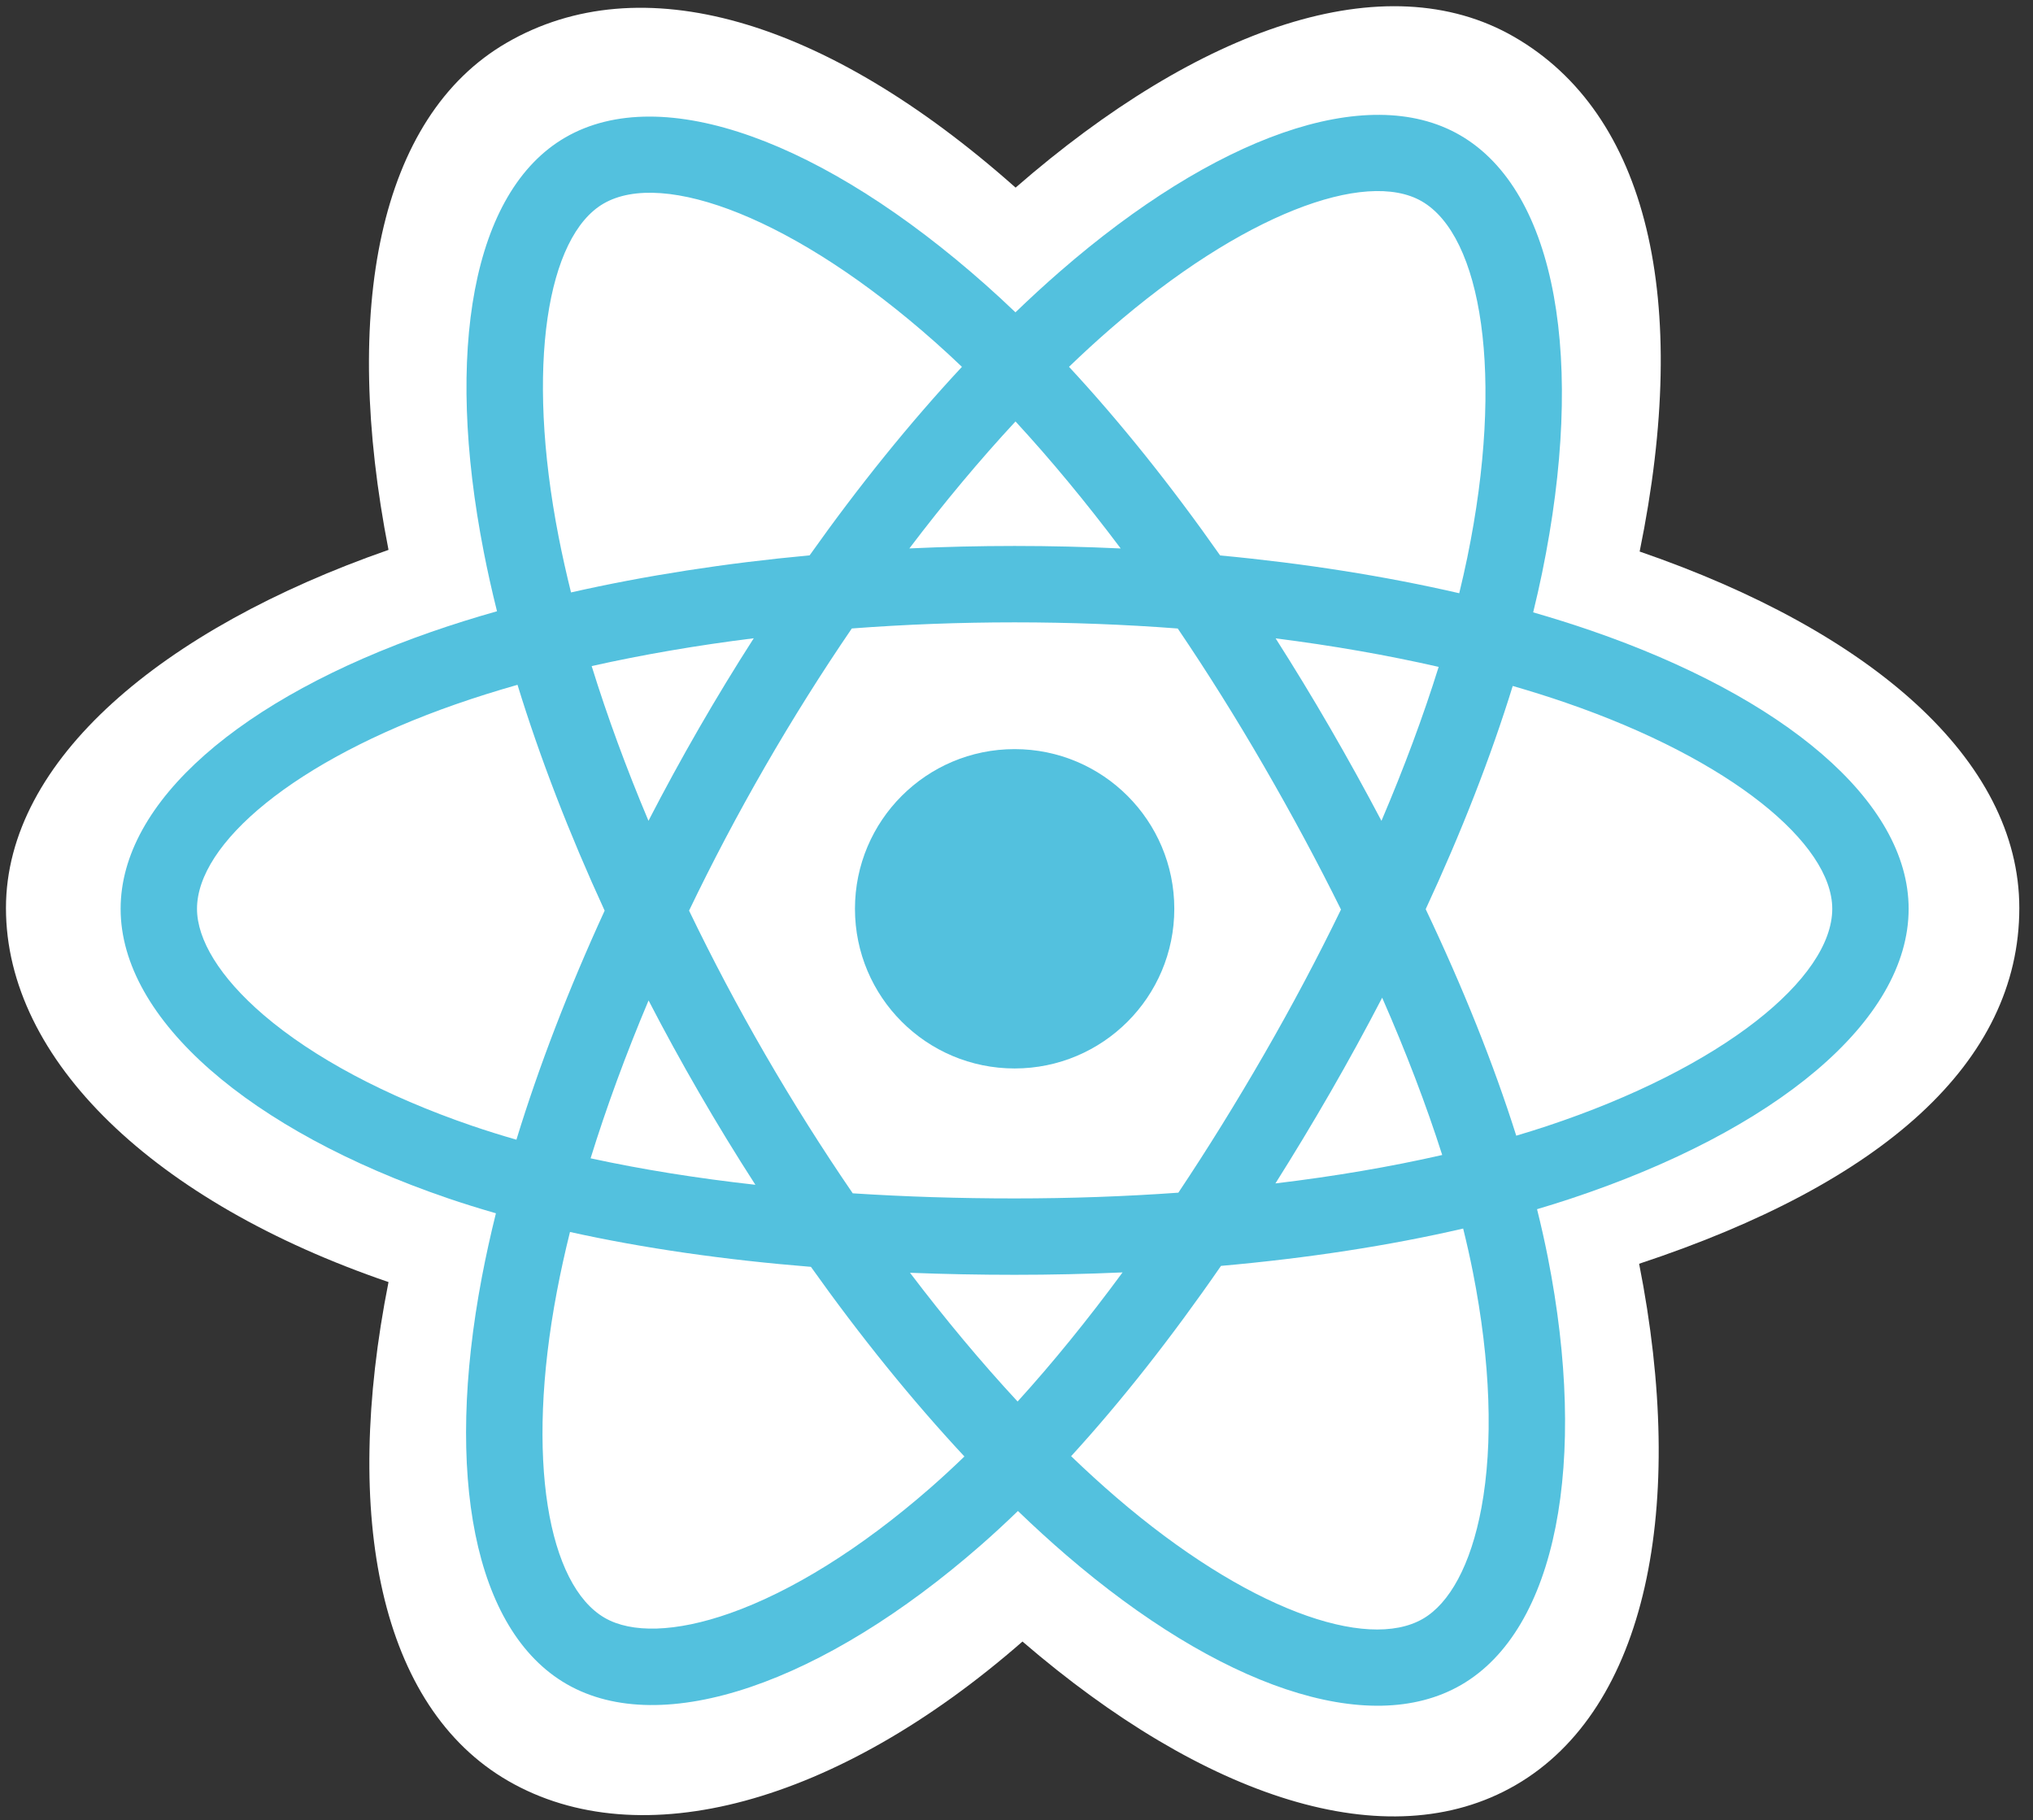<?xml version="1.0" encoding="UTF-8"?>
<svg width="105px" height="94px" viewBox="0 0 105 94" version="1.1" xmlns="http://www.w3.org/2000/svg" xmlns:xlink="http://www.w3.org/1999/xlink">
    <rect x="0" y="0" width="105" height="94" fill="#333333" stroke="none"/>
    <title>react-seeklogo.com</title>
    <g id="Welcome" stroke="none" stroke-width="1" fill="none" fill-rule="evenodd">
        <g id="Project--GetCapitol" transform="translate(-375, -3126)" fill-rule="nonzero">
            <g id="react-seeklogo.com" transform="translate(375, 3126)">
                <path d="M0.308,46.898 C0.308,54.751 7.976,62.082 20.066,66.214 C17.652,78.367 19.633,88.163 26.252,91.98 C33.055,95.903 43.189,93.188 52.809,84.779 C62.185,92.848 71.662,96.024 78.274,92.196 C85.071,88.262 87.138,77.801 84.657,65.268 C97.249,61.105 104.293,54.854 104.293,46.898 C104.293,39.227 96.61,32.591 84.684,28.485 C87.355,15.434 85.092,5.876 78.199,1.902 C71.554,-1.93 61.967,1.41 52.453,9.69 C42.555,0.901 33.062,-1.782 26.177,2.204 C19.538,6.047 17.644,16.02 20.066,28.399 C8.385,32.472 0.308,39.258 0.308,46.898 Z" id="Path" fill="#FFFFFF"></path>
                <path d="M82.158,32.562 C81.2,32.233 80.207,31.921 79.185,31.626 C79.353,30.94 79.507,30.263 79.644,29.598 C81.895,18.675 80.423,9.875 75.399,6.977 C70.582,4.199 62.703,7.096 54.746,14.021 C53.98,14.687 53.213,15.392 52.446,16.131 C51.935,15.642 51.425,15.169 50.916,14.718 C42.577,7.313 34.218,4.193 29.198,7.098 C24.386,9.884 22.96,18.157 24.986,28.509 C25.181,29.509 25.41,30.53 25.669,31.569 C24.486,31.904 23.344,32.262 22.251,32.643 C12.474,36.052 6.23,41.394 6.23,46.936 C6.23,52.659 12.933,58.399 23.116,61.88 C23.92,62.154 24.754,62.414 25.613,62.661 C25.334,63.784 25.092,64.884 24.888,65.957 C22.956,76.13 24.465,84.207 29.265,86.976 C34.223,89.835 42.544,86.896 50.647,79.813 C51.287,79.253 51.93,78.66 52.574,78.037 C53.408,78.841 54.242,79.601 55.07,80.315 C62.919,87.069 70.67,89.796 75.466,87.019 C80.419,84.152 82.029,75.475 79.939,64.918 C79.779,64.112 79.594,63.288 79.385,62.45 C79.969,62.277 80.543,62.099 81.102,61.913 C91.689,58.406 98.577,52.735 98.577,46.936 C98.577,41.374 92.132,35.996 82.158,32.562 L82.158,32.562 L82.158,32.562 Z" id="Path" fill="#53C1DE"></path>
                <path d="M79.862,58.169 C79.357,58.336 78.839,58.497 78.311,58.654 C77.142,54.954 75.565,51.02 73.634,46.955 C75.476,42.987 76.993,39.103 78.129,35.427 C79.073,35.7 79.99,35.988 80.874,36.293 C89.419,39.235 94.632,43.584 94.632,46.936 C94.632,50.506 89.003,55.14 79.862,58.169 L79.862,58.169 L79.862,58.169 Z M76.069,65.684 C76.993,70.352 77.125,74.573 76.513,77.872 C75.963,80.837 74.857,82.814 73.489,83.605 C70.579,85.29 64.355,83.1 57.643,77.324 C56.874,76.662 56.099,75.955 55.321,75.207 C57.923,72.361 60.524,69.053 63.062,65.378 C67.526,64.982 71.744,64.335 75.569,63.45 C75.757,64.21 75.925,64.956 76.069,65.684 L76.069,65.684 L76.069,65.684 Z M37.713,83.314 C34.87,84.318 32.605,84.347 31.236,83.558 C28.323,81.878 27.112,75.392 28.764,66.693 C28.953,65.697 29.178,64.673 29.438,63.627 C33.221,64.464 37.408,65.066 41.883,65.428 C44.438,69.024 47.114,72.329 49.81,75.222 C49.221,75.791 48.634,76.332 48.051,76.843 C44.468,79.975 40.877,82.197 37.713,83.314 L37.713,83.314 L37.713,83.314 Z M24.392,58.147 C19.889,56.608 16.17,54.607 13.621,52.425 C11.331,50.463 10.175,48.516 10.175,46.936 C10.175,43.573 15.188,39.284 23.549,36.369 C24.564,36.015 25.626,35.682 26.728,35.368 C27.884,39.127 29.4,43.057 31.229,47.032 C29.376,51.065 27.838,55.057 26.672,58.861 C25.886,58.635 25.125,58.397 24.392,58.147 L24.392,58.147 L24.392,58.147 Z M28.857,27.752 C27.122,18.882 28.275,12.192 31.175,10.513 C34.264,8.724 41.096,11.274 48.296,17.668 C48.757,18.076 49.219,18.504 49.682,18.946 C46.999,21.827 44.348,25.107 41.815,28.682 C37.472,29.084 33.315,29.731 29.492,30.597 C29.252,29.63 29.039,28.68 28.857,27.752 L28.857,27.752 L28.857,27.752 Z M68.692,37.588 C67.778,36.01 66.84,34.469 65.884,32.97 C68.83,33.342 71.653,33.837 74.304,34.442 C73.508,36.992 72.516,39.659 71.349,42.394 C70.511,40.803 69.625,39.2 68.692,37.588 L68.692,37.588 L68.692,37.588 Z M52.448,21.766 C54.267,23.737 56.089,25.938 57.882,28.326 C56.076,28.241 54.247,28.197 52.403,28.197 C50.577,28.197 48.762,28.24 46.967,28.324 C48.761,25.958 50.599,23.76 52.448,21.766 L52.448,21.766 L52.448,21.766 Z M36.099,37.615 C35.186,39.198 34.317,40.793 33.492,42.391 C32.343,39.666 31.361,36.987 30.558,34.4 C33.193,33.81 36.002,33.328 38.93,32.963 C37.96,34.475 37.014,36.028 36.099,37.615 L36.099,37.615 L36.099,37.615 Z M39.014,61.19 C35.989,60.852 33.137,60.395 30.503,59.822 C31.319,57.189 32.323,54.452 33.497,51.669 C34.323,53.266 35.196,54.861 36.115,56.447 L36.115,56.447 C37.05,58.063 38.019,59.646 39.014,61.19 L39.014,61.19 L39.014,61.19 Z M52.557,72.383 C50.687,70.366 48.822,68.135 47,65.734 C48.769,65.803 50.571,65.839 52.403,65.839 C54.286,65.839 56.146,65.797 57.978,65.715 C56.18,68.159 54.364,70.394 52.557,72.383 L52.557,72.383 L52.557,72.383 Z M71.386,51.527 C72.621,54.34 73.661,57.063 74.487,59.651 C71.81,60.262 68.919,60.754 65.873,61.119 C66.831,59.6 67.778,58.033 68.708,56.42 C69.648,54.789 70.542,53.155 71.386,51.527 L71.386,51.527 L71.386,51.527 Z M65.29,54.449 C63.847,56.952 62.365,59.342 60.86,61.597 C58.12,61.793 55.289,61.894 52.403,61.894 C49.53,61.894 46.734,61.805 44.042,61.63 C42.477,59.345 40.963,56.948 39.529,54.471 L39.529,54.471 C38.098,52 36.782,49.508 35.589,47.03 C36.781,44.547 38.095,42.052 39.517,39.586 L39.517,39.586 C40.943,37.113 42.444,34.728 43.994,32.458 C46.741,32.25 49.557,32.142 52.403,32.142 L52.403,32.142 C55.262,32.142 58.082,32.251 60.828,32.46 C62.355,34.714 63.846,37.091 65.277,39.565 C66.725,42.066 68.056,44.544 69.259,46.974 C68.059,49.446 66.732,51.949 65.29,54.449 L65.29,54.449 L65.29,54.449 Z M73.429,10.395 C76.521,12.179 77.724,19.371 75.781,28.802 C75.657,29.404 75.517,30.017 75.366,30.638 C71.534,29.754 67.374,29.096 63.018,28.687 C60.481,25.074 57.851,21.789 55.212,18.945 C55.921,18.262 56.63,17.611 57.336,16.997 C64.153,11.064 70.525,8.721 73.429,10.395 L73.429,10.395 L73.429,10.395 Z" id="Shape" fill="#FFFFFF"></path>
                <path d="M52.403,38.689 C56.958,38.689 60.65,42.381 60.65,46.936 C60.65,51.49 56.958,55.182 52.403,55.182 C47.849,55.182 44.157,51.49 44.157,46.936 C44.157,42.381 47.849,38.689 52.403,38.689" id="Path" fill="#53C1DE"></path>
            </g>
        </g>
    </g>
</svg>